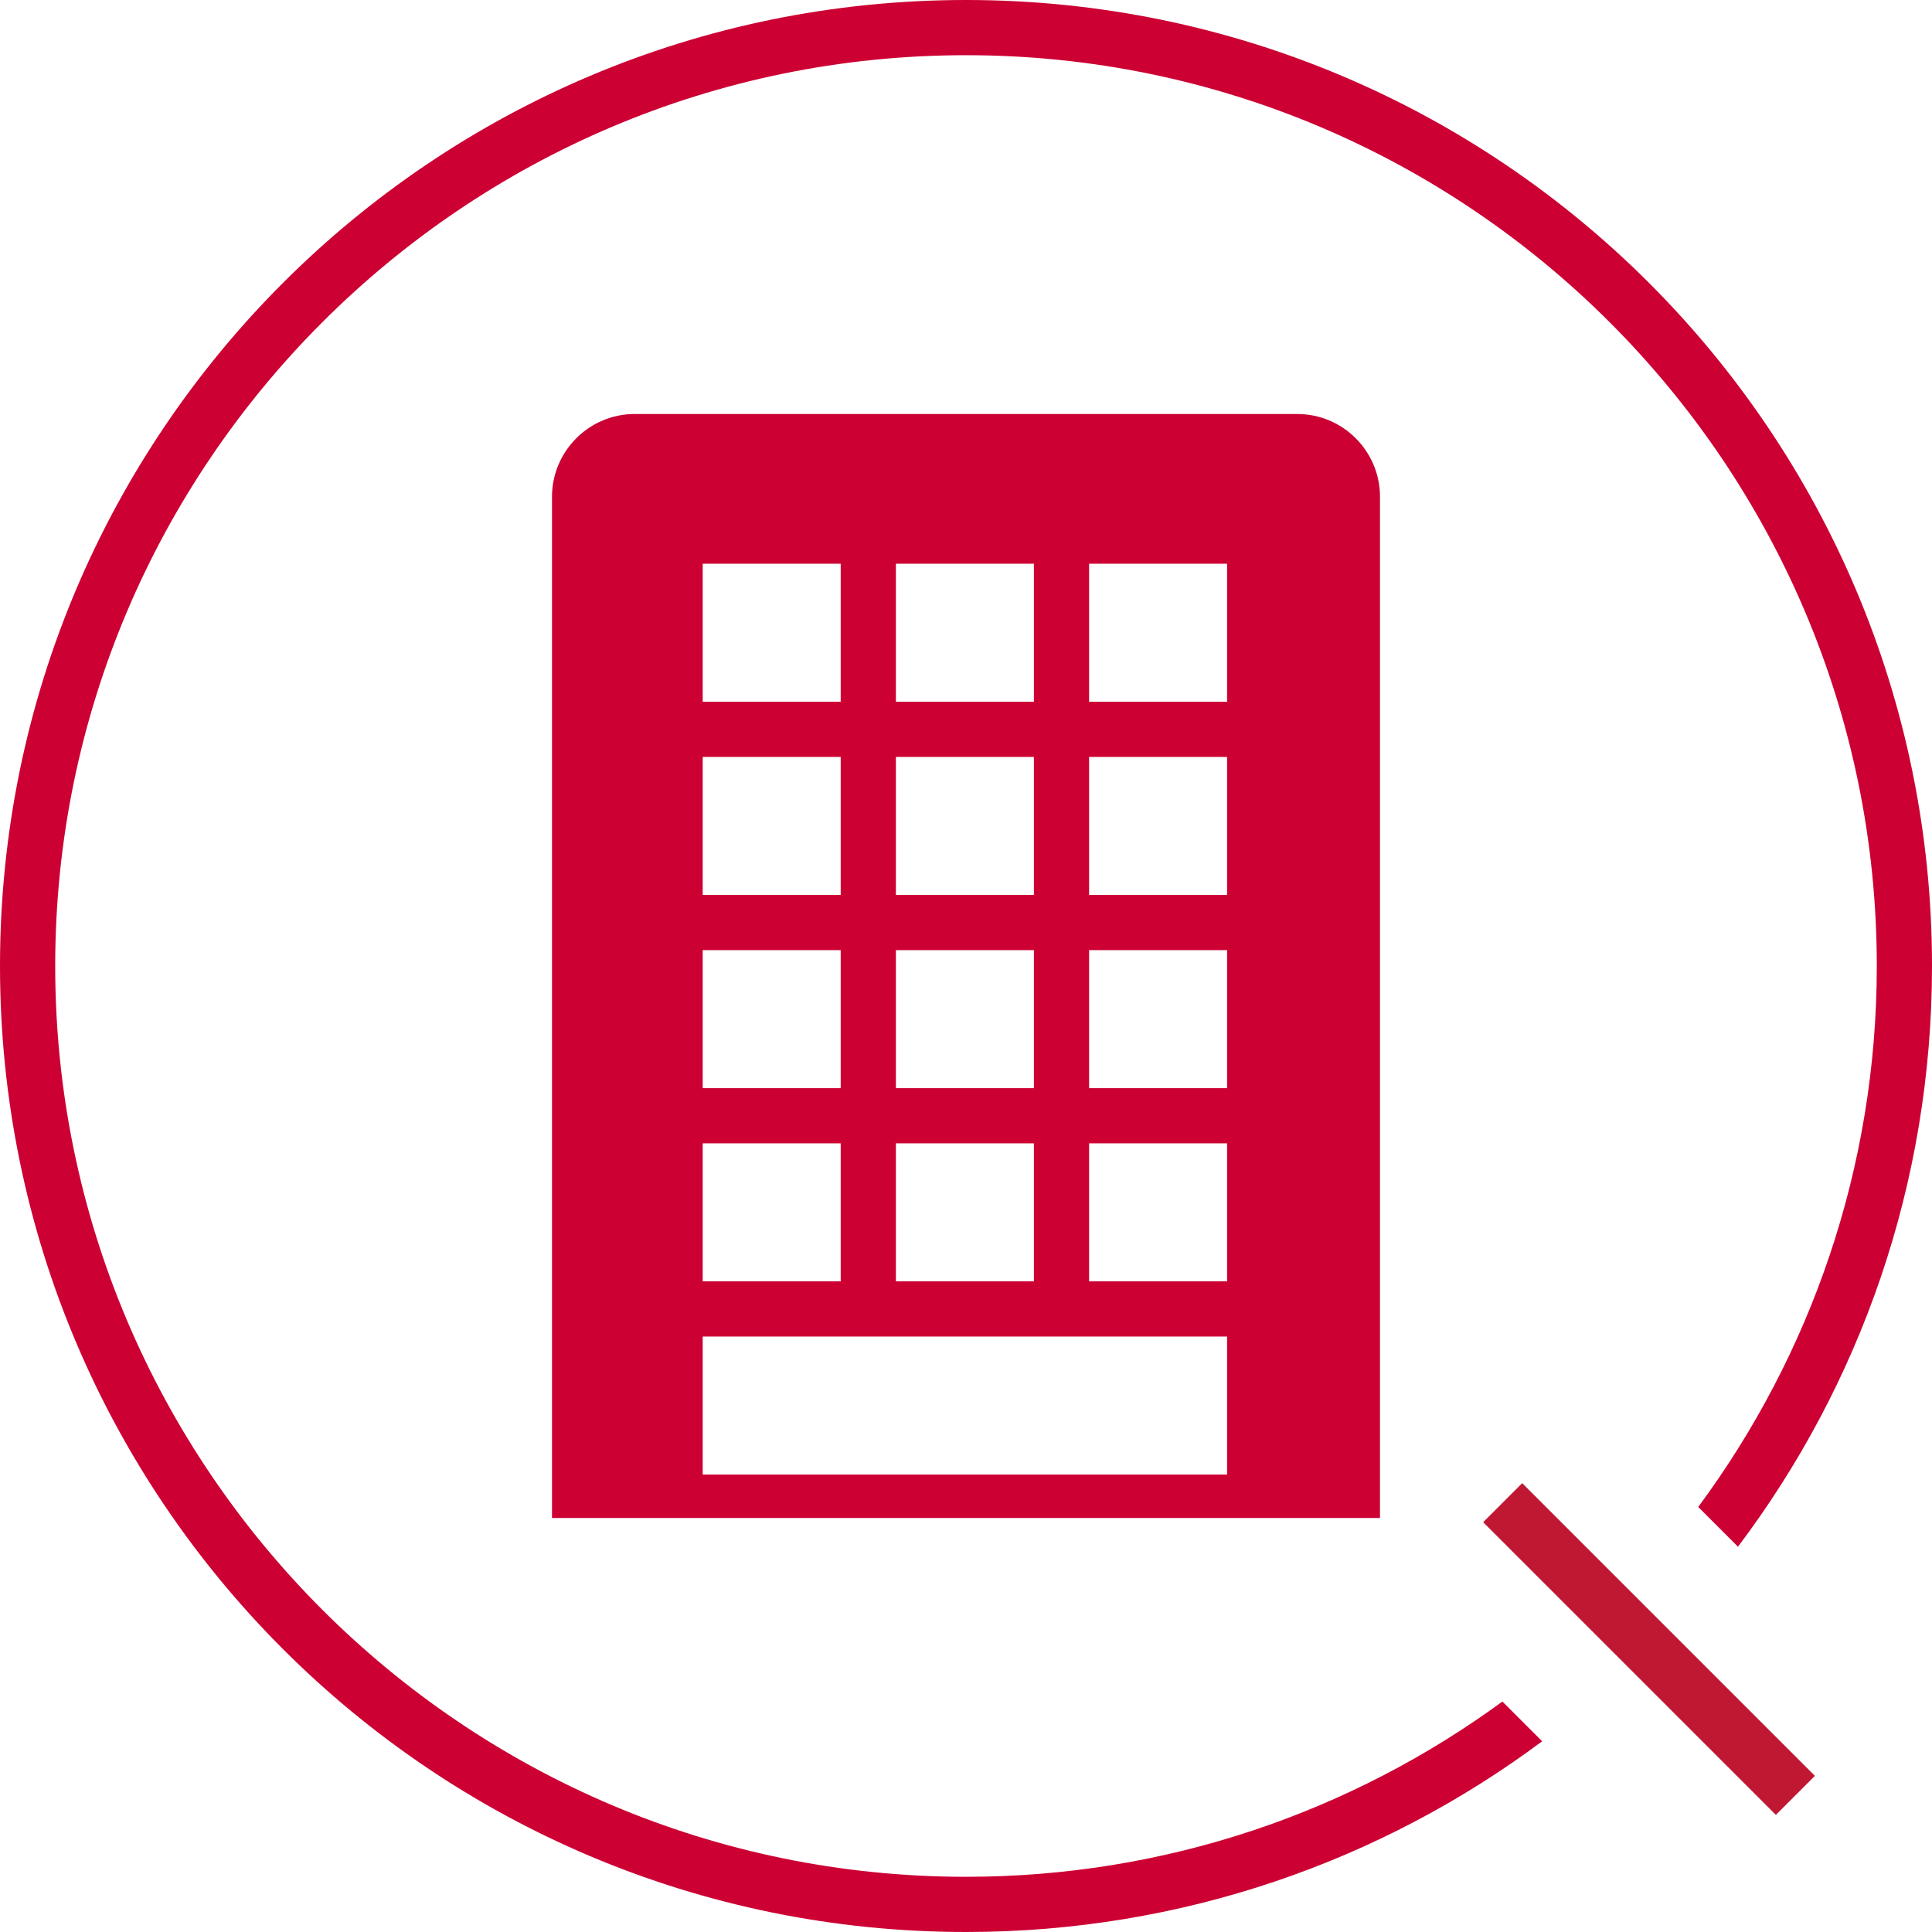<?xml version="1.0" encoding="UTF-8"?><svg id="_レイヤー_2" xmlns="http://www.w3.org/2000/svg" viewBox="0 0 140 140"><defs><style>.cls-1{fill:none;stroke:#c01733;stroke-miterlimit:10;stroke-width:4px;}.cls-2{fill:#c03;}</style></defs><g id="_レイヤー_1-2"><line class="cls-1" x1="108.89" y1="108.89" x2="130.1" y2="130.1"/><path class="cls-2" d="M108.87,123.3c-10.91,7.98-24.34,12.7-38.87,12.7-36.39,0-66-29.61-66-66S33.61,4,70,4s66,29.61,66,66c0,14.67-4.82,28.23-12.94,39.2l2.88,2.88c8.83-11.71,14.06-26.28,14.06-42.08C140,31.34,108.66,0,70,0S0,31.34,0,70s31.34,70,70,70c15.65,0,30.1-5.14,41.75-13.82l-2.89-2.89Z"/><path class="cls-2" d="M94,30h-48c-3.31,0-6,2.69-6,6v74h60V36c0-3.31-2.69-6-6-6ZM64.92,40.85h10v10h-10v-10ZM64.92,54.85h10v10h-10v-10ZM64.92,68.85h10v10h-10v-10ZM64.92,82.85h10v10h-10v-10ZM50.92,40.85h10v10h-10v-10ZM50.92,54.85h10v10h-10v-10ZM50.92,68.85h10v10h-10v-10ZM50.92,82.85h10v10h-10v-10ZM88.92,106.85h-38v-10h38v10ZM88.92,92.85h-10v-10h10v10ZM88.92,78.85h-10v-10h10v10ZM88.92,64.85h-10v-10h10v10ZM88.92,50.85h-10v-10h10v10Z"/></g></svg>